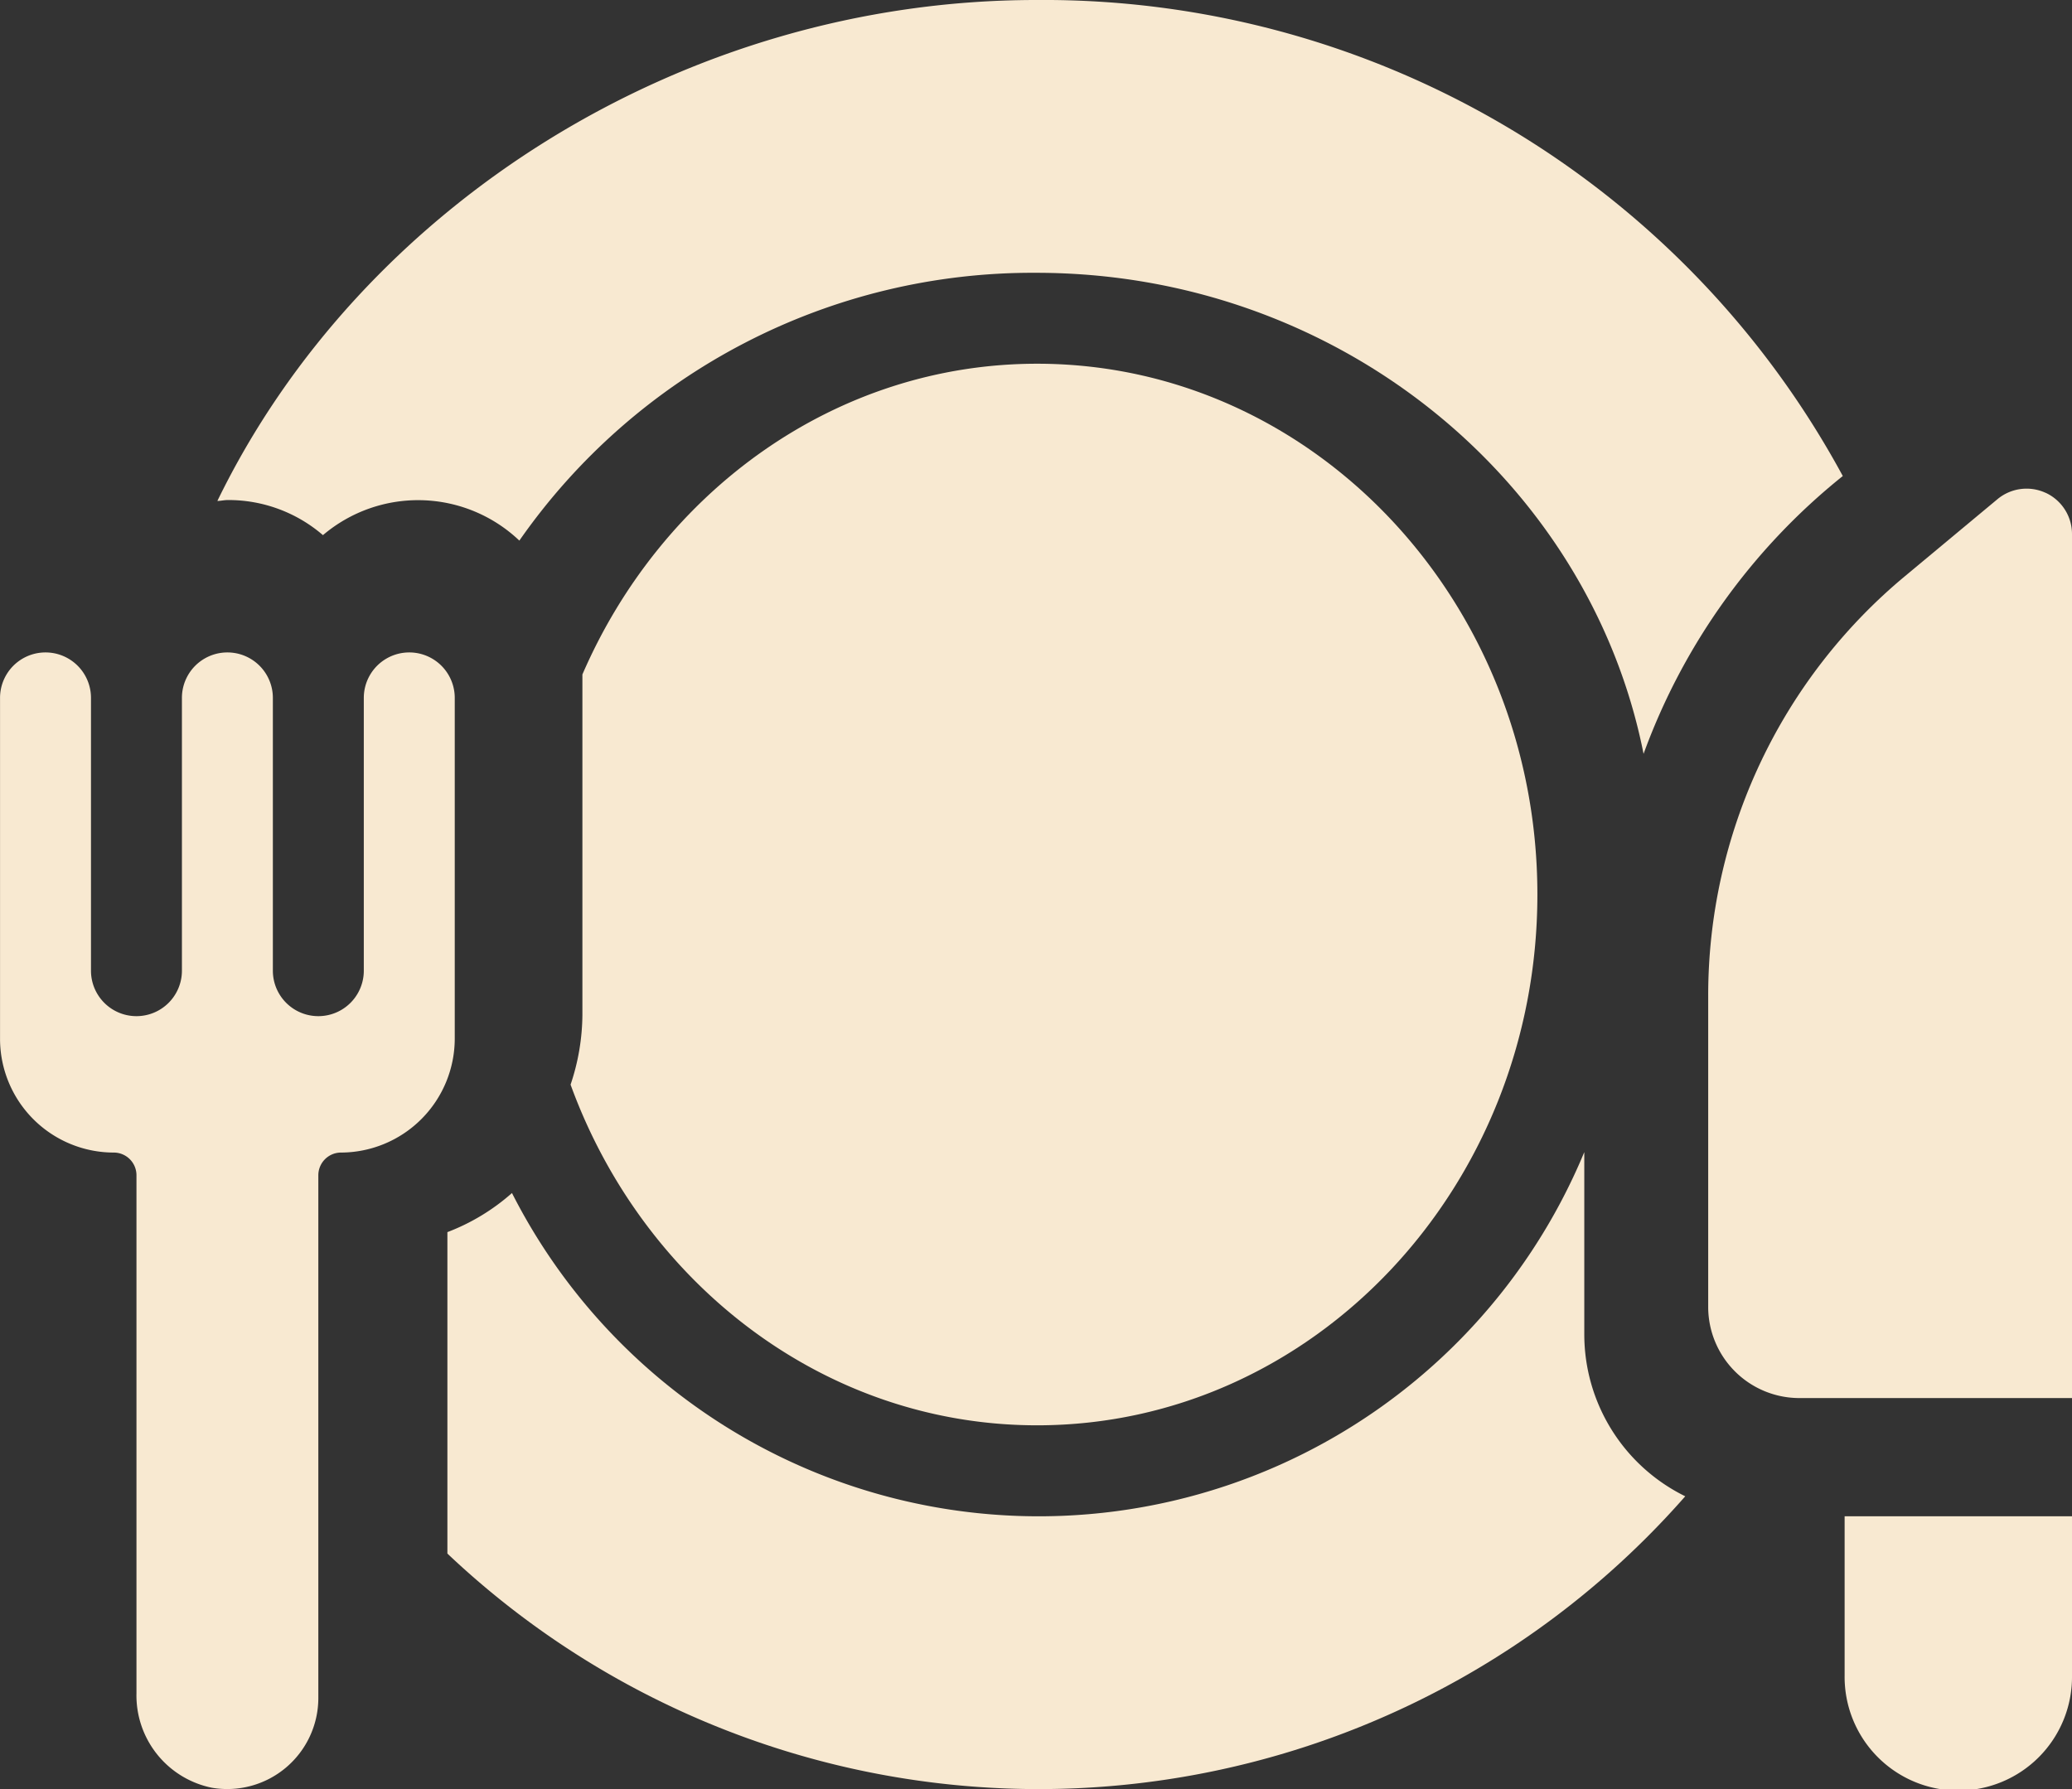 <svg xmlns="http://www.w3.org/2000/svg" width="110" height="95" viewBox="0 0 110 95">
  <rect x="0" y="0" width="110" height="95" fill="#333333" stroke="none"/>
  <g id="cutlery" transform="translate(-2 -5)">
    <path id="Path_681" data-name="Path 681" d="M41,45.45a6.036,6.036,0,1,0,12.071,0V37H41Z" transform="translate(58.929 48.515)" fill="#F8E9D1"/>
    <path id="Path_682" data-name="Path 682" d="M55.914,15.22a2.414,2.414,0,0,0-2.559.338l-4.925,4.1A28.956,28.956,0,0,0,38,41.922V58.459a4.843,4.843,0,0,0,4.828,4.828H57.314V17.417a2.412,2.412,0,0,0-1.4-2.2Z" transform="translate(54.686 15.95)" fill="#F8E9D1"/>
    <path id="Path_683" data-name="Path 683" d="M71.356,38.671V28.99a31.36,31.36,0,0,1-56.928,2.173A11.147,11.147,0,0,1,11,33.239V50.308a45.657,45.657,0,0,0,65.716-3.042A9.584,9.584,0,0,1,71.356,38.671Z" transform="translate(14.752 37.187)" fill="#F8E9D1"/>
    <path id="Path_684" data-name="Path 684" d="M12.385,33.416a7.8,7.8,0,0,1,10.427.29,33.21,33.21,0,0,1,27.443-14.22c16.006,0,29.362,11.033,32.24,25.543A33.663,33.663,0,0,1,93.072,30.277,48.251,48.251,0,0,0,50.254,5C31.547,5,14.4,15.912,6.78,31.6c.177,0,.353-.048.555-.048A7.681,7.681,0,0,1,12.385,33.416Z" transform="translate(6.76 0)" fill="#F8E9D1"/>
    <path id="Path_685" data-name="Path 685" d="M26.142,38.521V20.414a2.414,2.414,0,0,0-4.828,0V34.9a2.414,2.414,0,1,1-4.828,0V20.414a2.414,2.414,0,0,0-4.828,0V34.9a2.414,2.414,0,1,1-4.828,0V20.414a2.414,2.414,0,1,0-4.828,0V38.521a6.043,6.043,0,0,0,6.06,6.036,1.206,1.206,0,0,1,1.183,1.207v27.5a5,5,0,0,0,4.008,5.022A4.837,4.837,0,0,0,18.9,73.528V45.764a1.206,1.206,0,0,1,1.183-1.207A6.058,6.058,0,0,0,26.142,38.521Z" transform="translate(0 21.644)" fill="#F8E9D1"/>
    <path id="Path_686" data-name="Path 686" d="M38.51,13c-10.719,0-19.942,6.79-24.142,16.5v18.09a11.807,11.807,0,0,1-.628,3.69c3.839,10.557,13.471,18.09,24.77,18.09,14.654,0,26.557-12.632,26.557-28.186S53.165,13,38.51,13Z" transform="translate(18.551 11.314)" fill="#F8E9D1"/>
  </g>
</svg>
